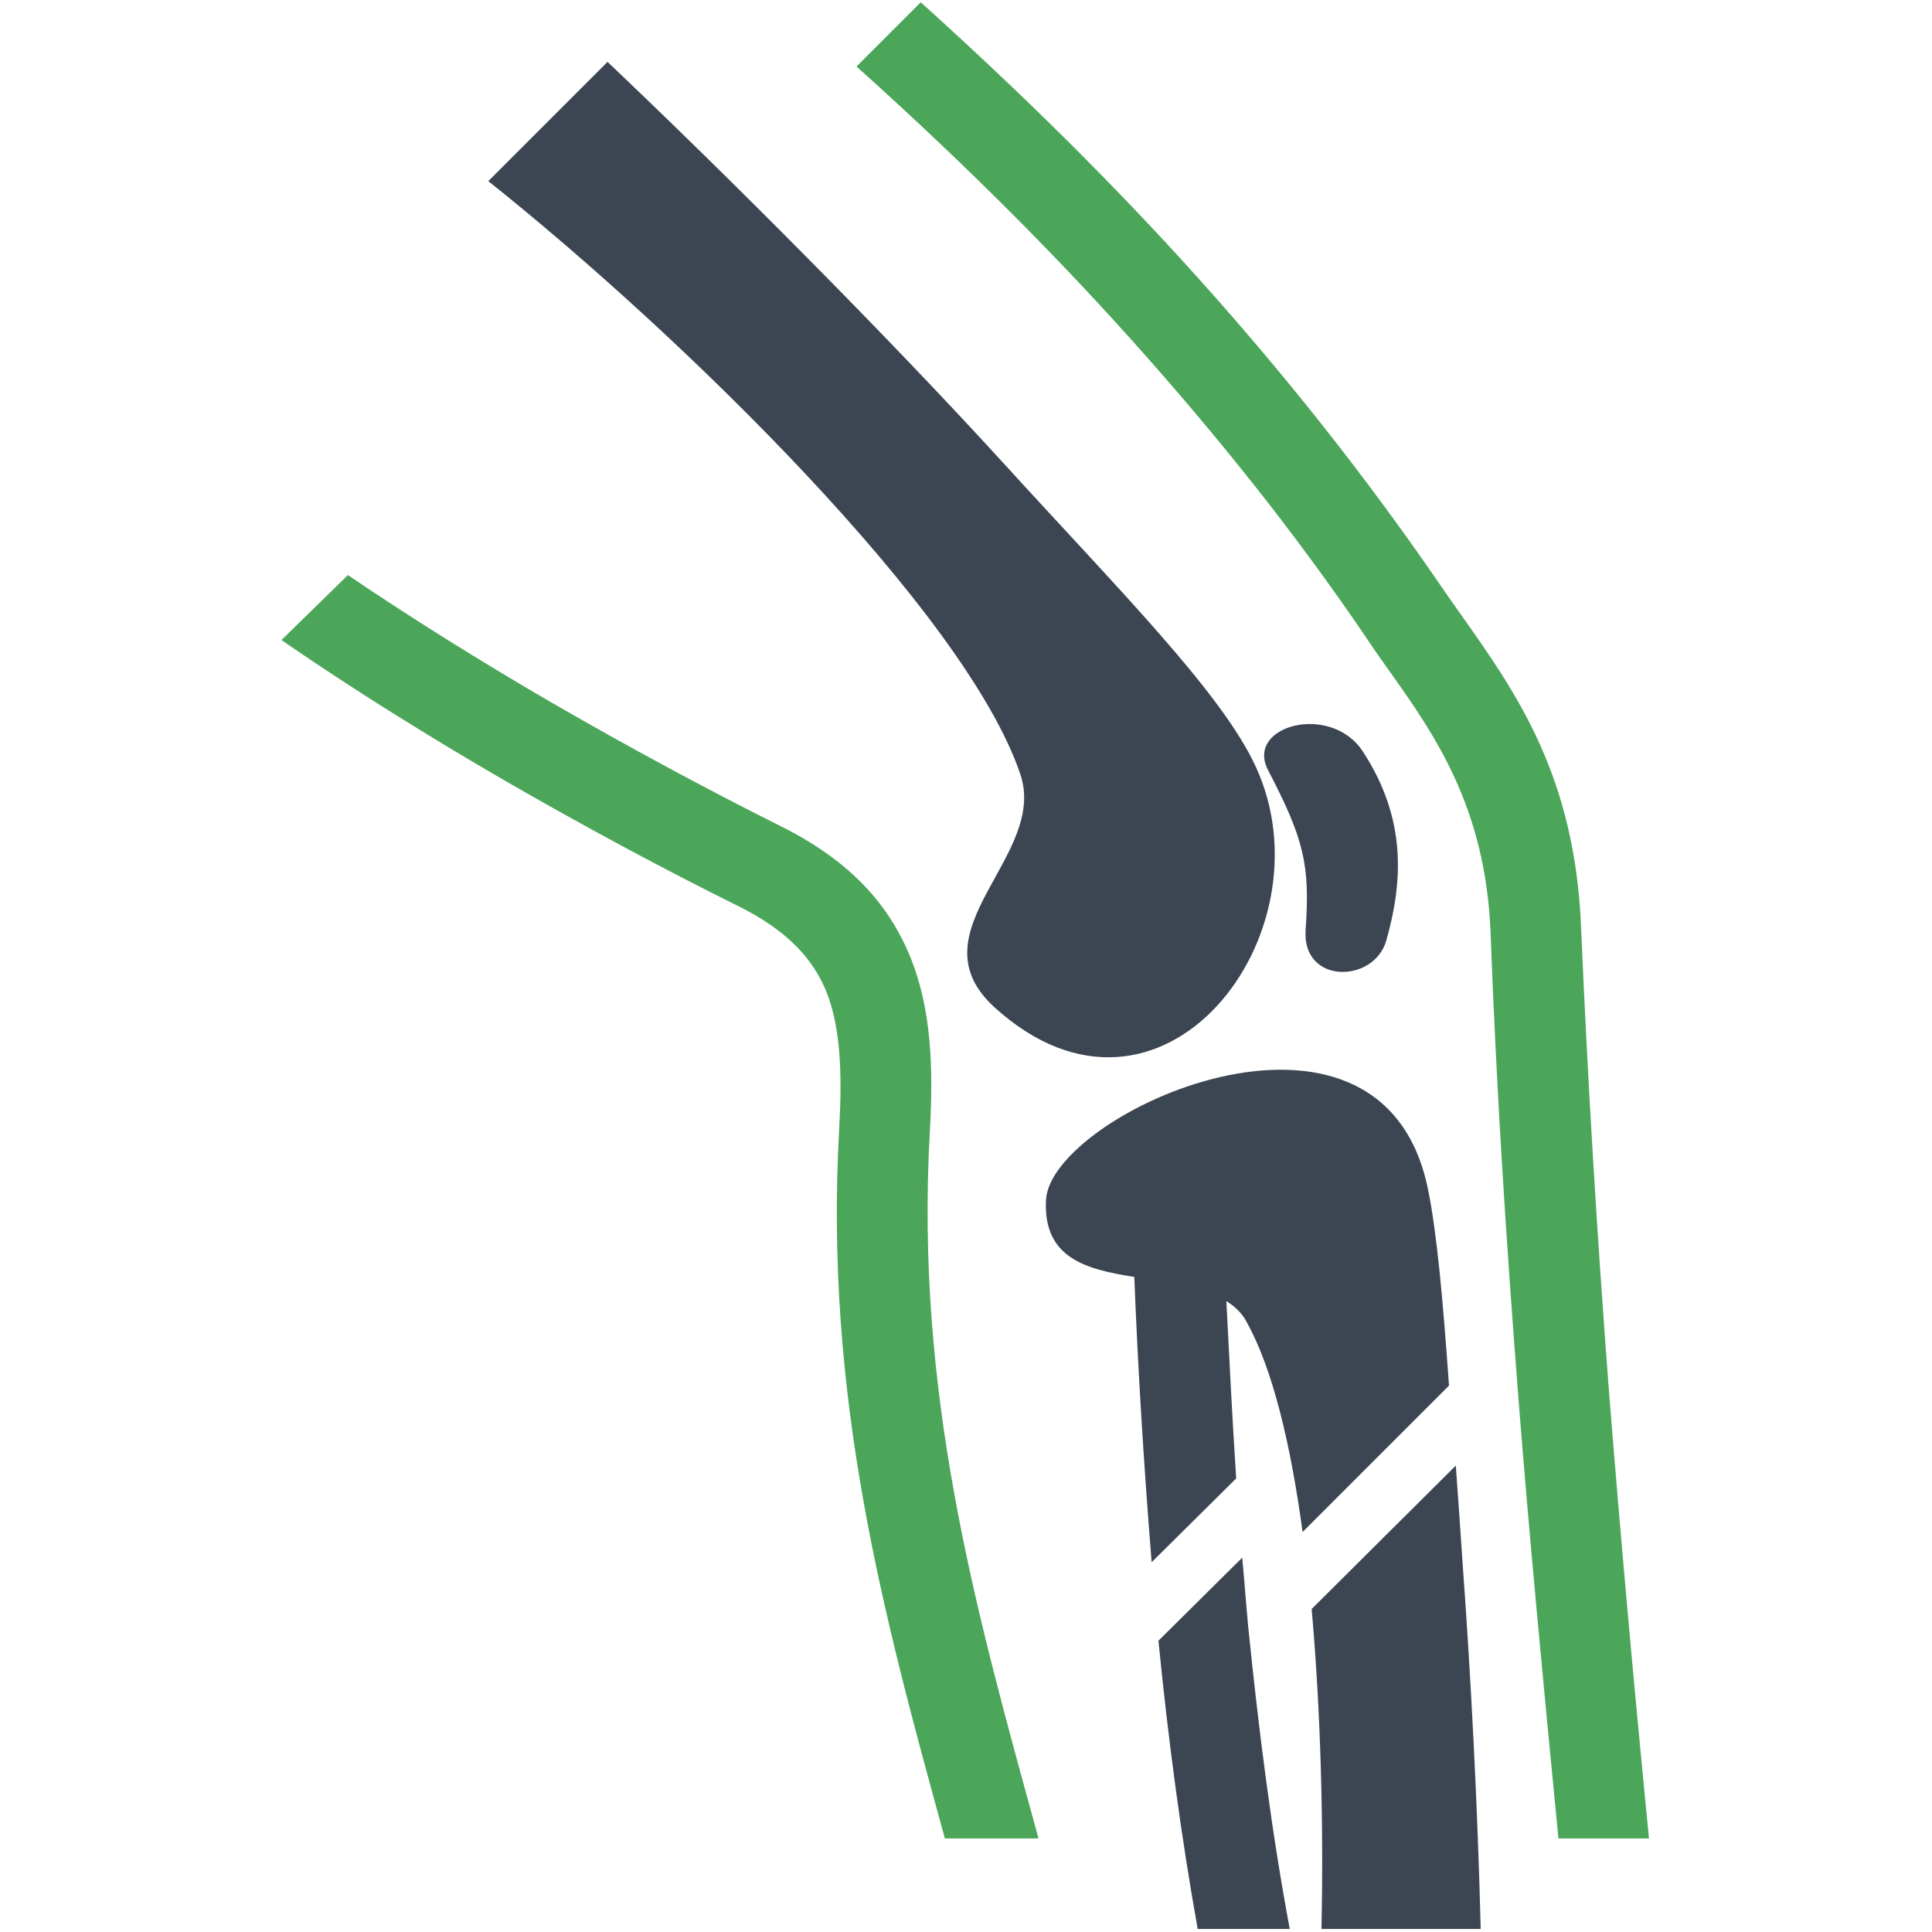 <?xml version="1.0" encoding="utf-8"?>
<!-- Generator: Adobe Illustrator 25.2.1, SVG Export Plug-In . SVG Version: 6.00 Build 0)  -->
<svg version="1.1" id="Layer_1" xmlns="http://www.w3.org/2000/svg" xmlns:xlink="http://www.w3.org/1999/xlink" x="0px" y="0px"
	 viewBox="0 0 256 256" style="enable-background:new 0 0 256 256;" xml:space="preserve">
<style type="text/css">
	.st0{fill:#2B79C2;}
	.st1{fill:#3B4652;}
	.st2{fill:#4BA65A;}
	.st3{fill-rule:evenodd;clip-rule:evenodd;fill:#3B4652;}
</style>
<g>
	<path class="st0" d="M6014,3088.3h116v8h-116V3088.3L6014,3088.3z M6048.3,3026.1c-2.2-2.5-1.9-6.3,0.6-8.4
		c2.5-2.2,6.3-1.9,8.4,0.6l16.3,18.5l45.5-40.7c2.5-2.2,6.2-2,8.4,0.5c2.2,2.5,2,6.2-0.5,8.4l-49.8,44.5c-2.6,2.4-6.4,2.2-8.6-0.4
		L6048.3,3026.1L6048.3,3026.1z M6072,2998.4c10.5-10.6,25.6-12.3,37.7-4.4c-2,1.9-4.1,3.8-6.2,5.6c-10-5.2-21.2-2.2-28.4,7.3
		c-1.6,2.1-4.7,2.1-6.3,0c-15.2-19.9-40.9-6.9-40.9,13c0,7.4,5.3,15.9,12.5,23.9c9.4,10.3,22,19.3,31.5,24.1
		c9.5-4.7,22.1-13.8,31.5-24.1c5.1-5.5,9.1-11.3,11.2-16.8c3.1-2.6,6.2-5.3,9.3-8.1c0.7,23.2-32.9,48.9-50.3,57
		c-1.1,0.5-2.3,0.5-3.3,0l0,0c-17.1-8-50.3-33.5-50.3-56C6020,2993.7,6051.9,2977.8,6072,2998.4L6072,2998.4z M6014,3109.3h116v8
		h-116V3109.3L6014,3109.3z"/>
	<path class="st1" d="M5992.9,2935.3h26.1v12h-26.1c-2.2,0-4.2,0.9-5.6,2.4c-1.5,1.5-2.4,3.5-2.4,5.6v188c0,4.4,3.6,8,8,8h158.1
		c4.4,0,8-3.6,8-8v-188c0-2.2-0.9-4.2-2.4-5.6c-1.5-1.5-3.5-2.4-5.6-2.4H6125v-12h26.1c5.5,0,10.5,2.2,14.1,5.9
		c3.6,3.6,5.9,8.6,5.9,14.1v188c0,11-9,20-20,20h-158.1c-11,0-20-9-20-20v-188c0-5.5,2.2-10.5,5.9-14.1
		C5982.4,2937.5,5987.4,2935.3,5992.9,2935.3L5992.9,2935.3z M6072,2907.3c5.8,0,11,0.4,14.8,4.2c3.8,3.8,6.2,9.1,6.2,14.8l0,0h24
		v30h-90v-30h24l0,0c0-5.8,2.4-11,6.2-14.8C6061,2907.6,6066.2,2907.3,6072,2907.3L6072,2907.3z M6078.4,2919.9
		c-1.6-1.6-3.9-2.6-6.4-2.6c-2.5,0-4.7,1-6.4,2.6s-2.6,3.9-2.6,6.4s1,4.7,2.6,6.4c1.5,1.5,3.6,2.5,5.9,2.6h0.9
		c2.3-0.1,4.4-1.1,5.9-2.6c1.6-1.6,2.6-3.9,2.6-6.4S6080,2921.6,6078.4,2919.9L6078.4,2919.9z"/>
</g>
<g>
	<path class="st2" d="M46.1,76.2c8.4,5.7,17.7,11.5,27,16.9c10.2,5.9,20.6,11.5,30.2,16.3c9.3,4.6,14.5,10.4,17.4,17.6
		c2.7,6.8,3,14.4,2.5,23.1c-1.9,34.3,5.9,62.6,14,92l0.4,1.5h-12.4c-8.2-29.8-16-58.6-14-94.1c0.4-7.2,0.2-13.3-1.7-18.1
		c-1.8-4.4-5.2-8.1-11.6-11.3c-9.9-4.9-20.5-10.6-30.9-16.6c-10-5.8-19.8-11.9-28.7-18l-1-0.7L46.1,76.2L46.1,76.2z M113.7,9
		c-0.1-0.1-0.2-0.2-0.2-0.2l8.5-8.5c13.1,11.8,25.5,24,36.9,36.7c11.5,12.8,22.2,26.3,32,40.6c0.4,0.6,1.6,2.3,2.8,4
		c7.2,10.2,15,21.2,15.8,41.3c0.9,20.8,2.1,40.5,3.7,61.5c1.5,18.8,3.2,37.9,5.3,59.2h-12c-2.1-21.5-3.9-40.5-5.3-58.3
		c-1.6-20.6-2.9-40.4-3.7-61.9c-0.7-16.5-7.4-26.1-13.7-34.9c-0.7-1-1.5-2.1-2.9-4.2c-9.3-13.7-19.7-26.7-31-39.3
		C138.6,32.4,126.5,20.5,113.7,9L113.7,9z"/>
	<path class="st3" d="M168,102c4.8,9.2,5.6,12.6,5,21.2c-0.5,7.3,9.1,7.1,10.7,1.4c2.2-7.8,2.7-16.1-3.1-25
		C176.4,93.1,165,96.1,168,102L168,102z M162.5,172.4c0.4,7.9,0.8,15.8,1.3,23.5L152.6,207c-1-12.4-1.8-25-2.3-37.8
		c-6.4-1-12.1-2.5-11.7-10.2c0.6-11.5,44.4-31.5,50.6-1.5c1.2,5.8,2,14.8,2.8,26.1l-19.4,19.4c-1.6-11.8-4-21.7-7.4-27.8
		C164.6,174,163.6,173.1,162.5,172.4L162.5,172.4z M164.6,206.4c0.3,3.1,0.5,6.1,0.8,9.2c1.4,13.8,3.1,27.2,5.5,40h-12.2
		c-2.2-12.3-3.9-25-5.2-38.2L164.6,206.4L164.6,206.4z M192.9,194.2c0.3,4.1,0.6,8.4,0.9,12.9c1.1,15,2,32.3,2.4,48.5h-21.1
		c0.3-13.9-0.1-28.9-1.3-42.4L192.9,194.2L192.9,194.2z M64.7,24c25.5,20.3,63.3,57.2,70.5,78.6c3.7,10.9-14.5,20.8-3.4,30.9
		c22.1,20,44.8-9.8,34.6-31.9c-4.5-9.8-18.1-23.4-33.5-40.3C117.2,44.1,96.1,23,80.5,8.2L64.7,24L64.7,24z"/>
</g>
</svg>
